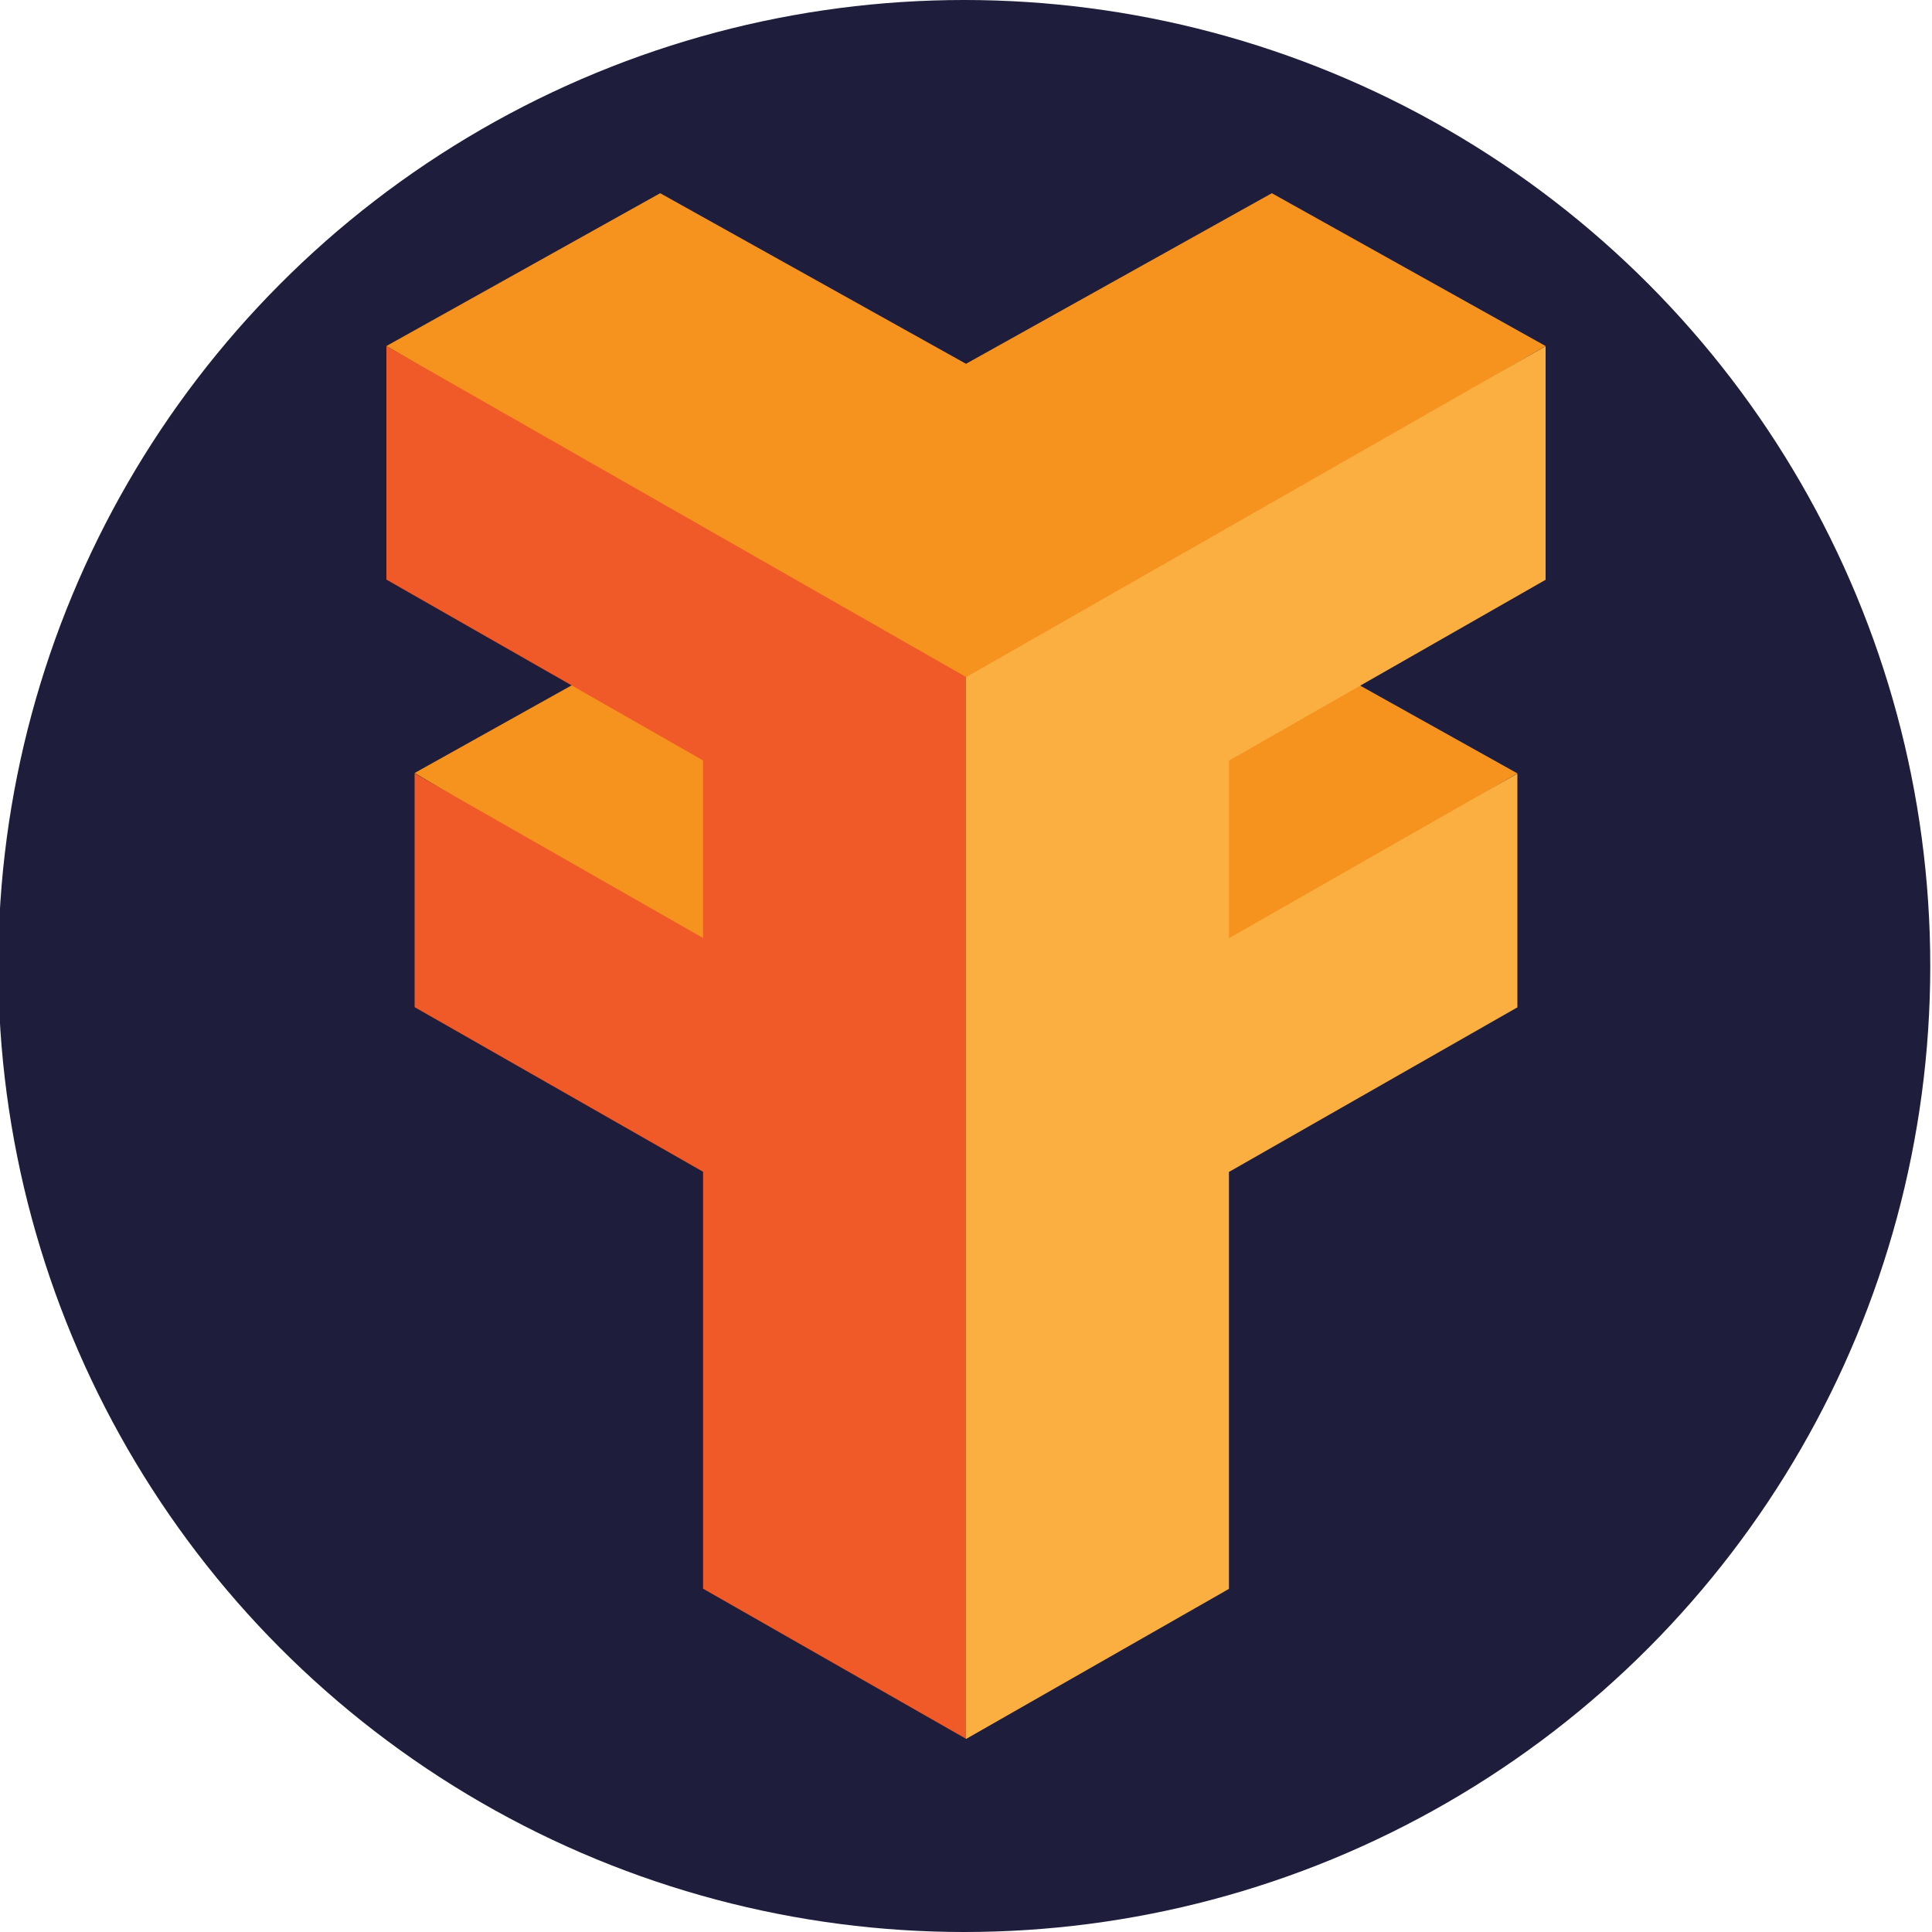 <?xml version="1.0" encoding="UTF-8"?>
<svg id="Layer_1" data-name="Layer 1" xmlns="http://www.w3.org/2000/svg" viewBox="0 0 100 100">
  <defs>
    <style>
      .cls-1 {
        fill: #faaf40;
      }

      .cls-2 {
        fill: #f05a28;
      }

      .cls-3 {
        fill: #f6921e;
      }

      .cls-4 {
        fill: #1e1d3b;
      }
    </style>
  </defs>
  <circle class="cls-4" cx="49.91" cy="50" r="50"/>
  <polygon class="cls-3" points="50 40.11 35.63 32.1 21.46 40.01 49.91 56.89 78.54 40.03 64.37 32.12 50 40.11"/>
  <polygon class="cls-3" points="50 18.83 34.17 10 20 17.91 50 35.47 80 17.91 65.83 10 50 18.83"/>
  <path class="cls-2" d="m20,17.91l30,17.13v54.96l-13.61-7.77v-21.58l-14.93-8.52v-12.1l14.93,8.52v-9.19l-16.39-9.36v-12.1Z"/>
  <path class="cls-1" d="m80,30.01l-16.39,9.36v9.19s14.93-8.52,14.93-8.52v12.1s-14.93,8.52-14.93,8.52v21.58s-13.61,7.77-13.61,7.77v-54.96s30-17.13,30-17.13v12.1Z"/>
</svg>